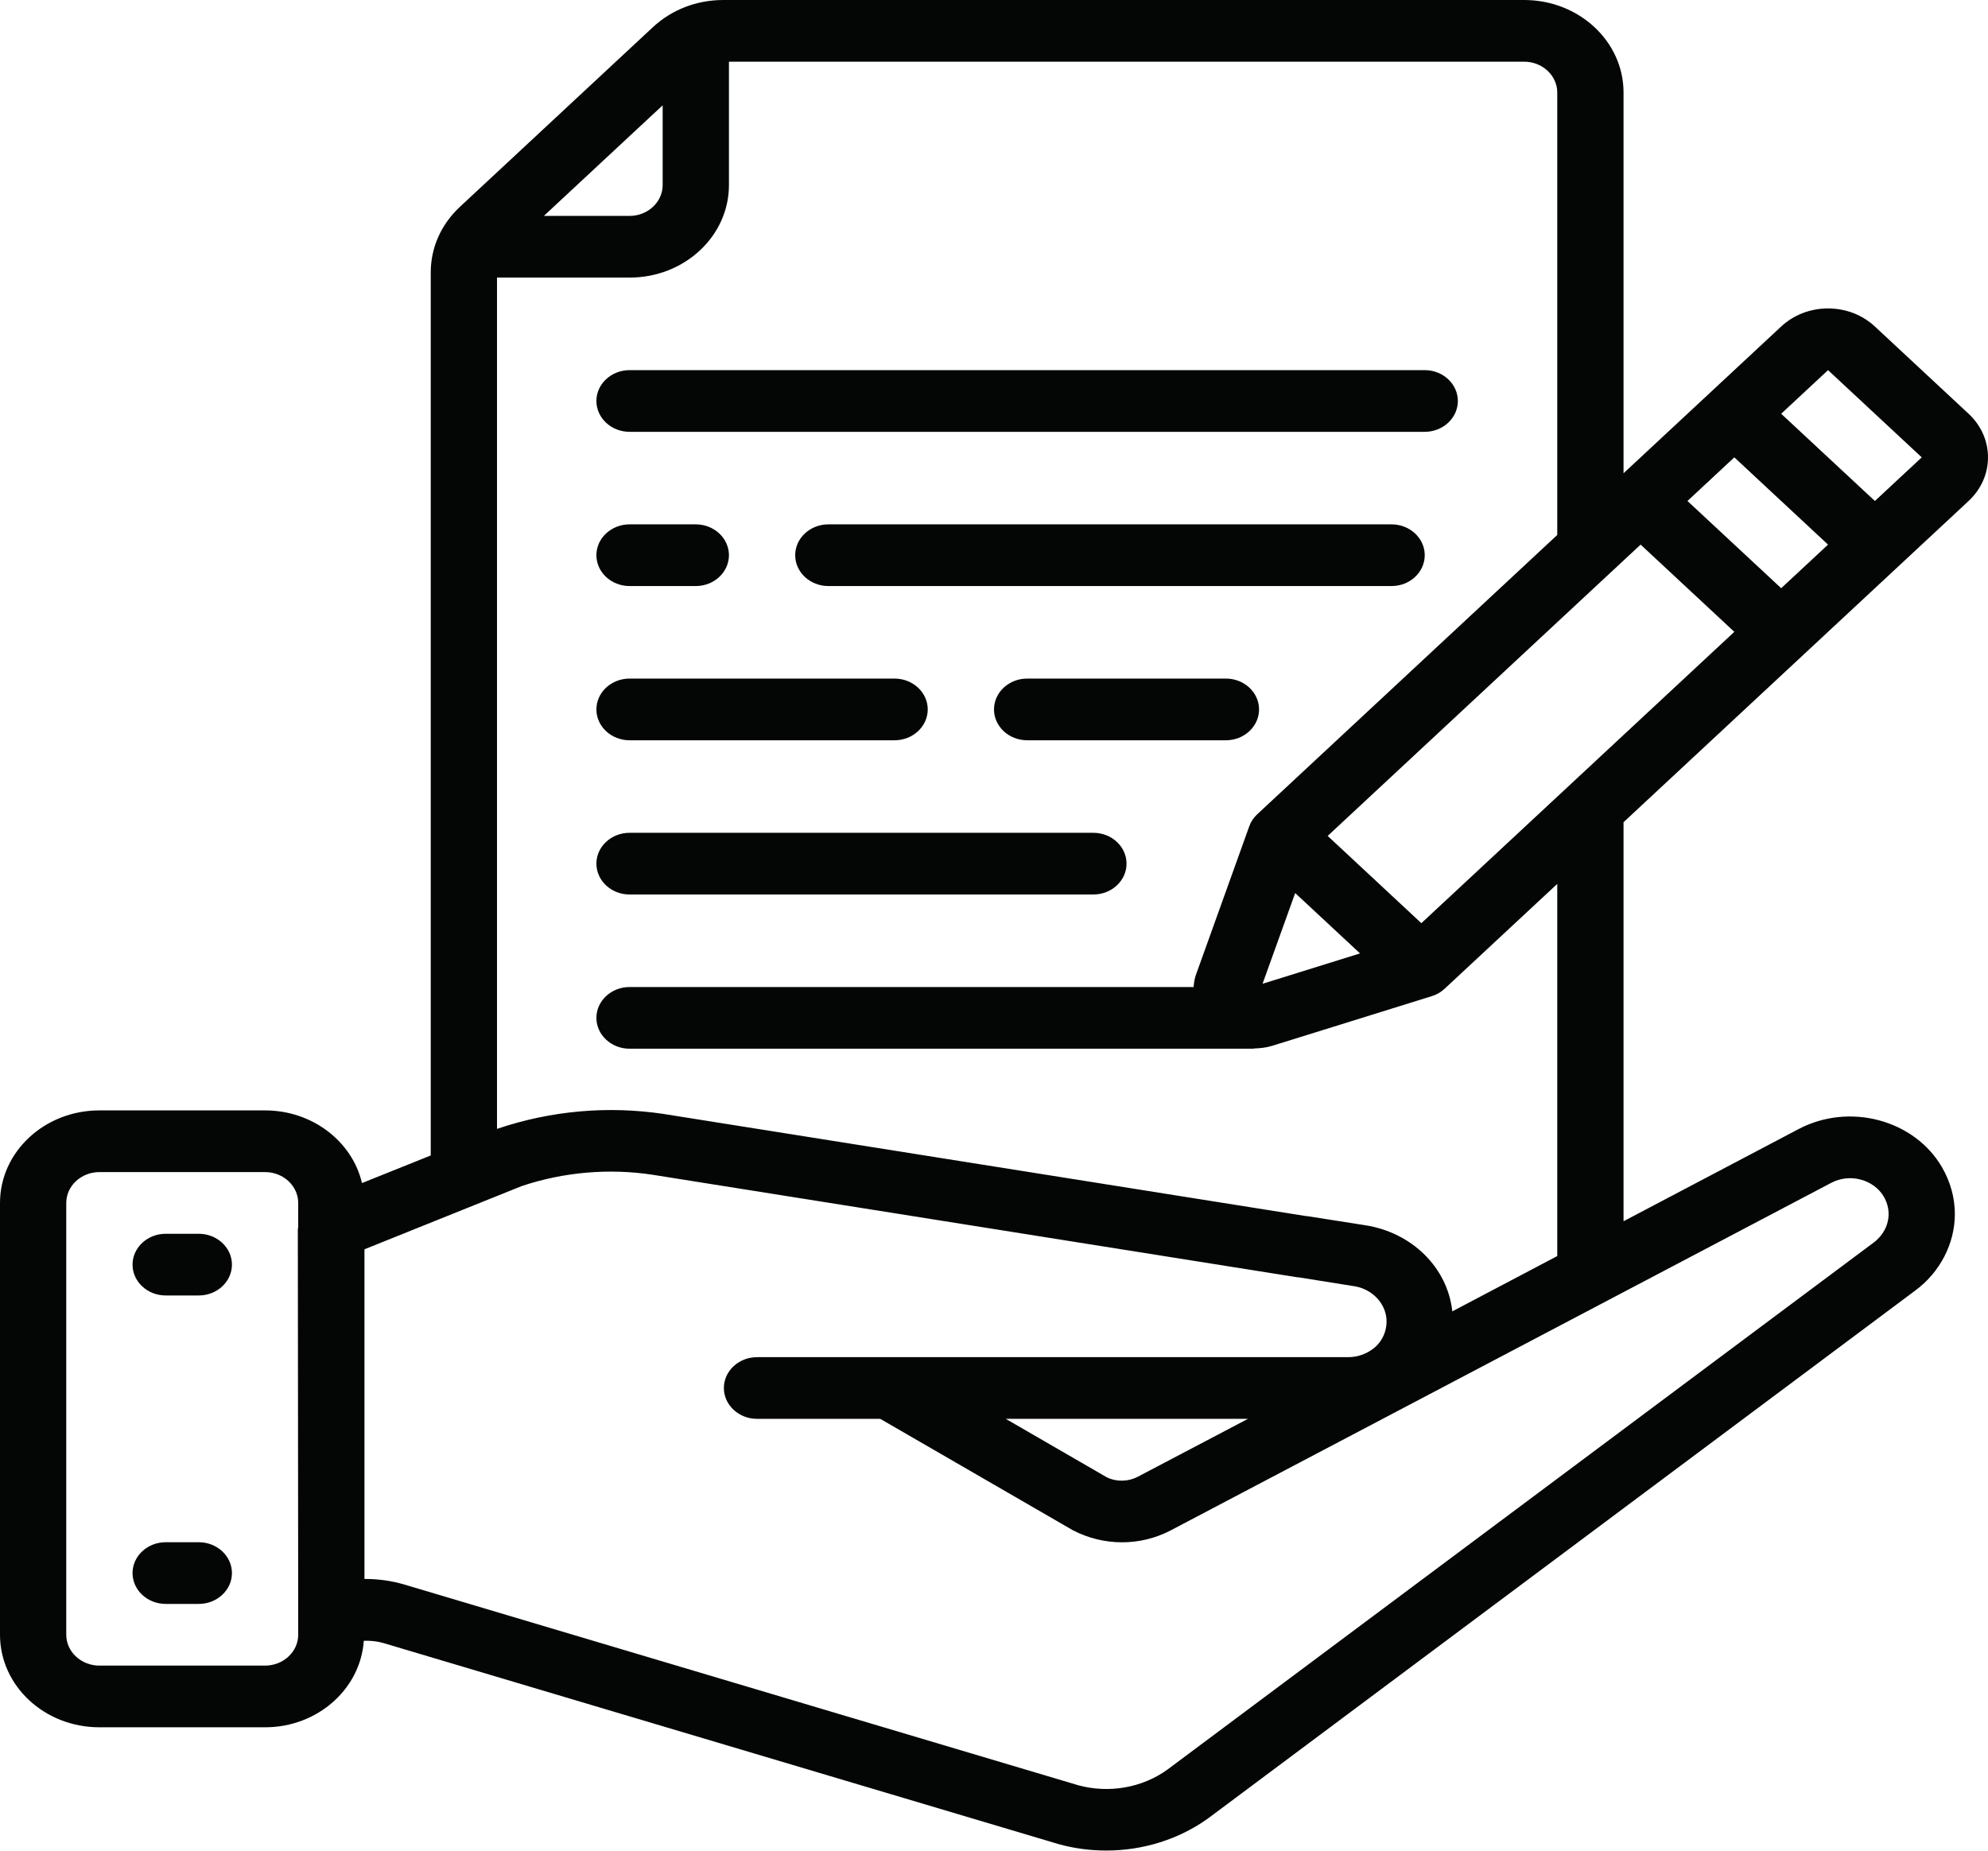 <?xml version="1.0" encoding="UTF-8"?> <svg xmlns="http://www.w3.org/2000/svg" width="58" height="54" viewBox="0 0 58 54" fill="none"> <g clip-path="url(#clip0_6_191)"> <path d="M54.7 14.618L51.966 12.073L53.333 10.8L56.067 13.345L54.7 14.618ZM45.433 36.65L42.371 38.264C42.235 36.995 41.2 35.961 39.826 35.75L38.172 35.49C38.149 35.487 38.127 35.483 38.1 35.483L19.352 32.502C17.74 32.263 16.09 32.403 14.515 32.934L14.5 32.938V8.1H18.367C19.968 8.1 21.267 6.891 21.267 5.4V1.8H44.467C44.999 1.8 45.433 2.204 45.433 2.7V15.609L36.677 23.762C36.571 23.861 36.492 23.98 36.446 24.114L34.891 28.445C34.849 28.561 34.834 28.68 34.823 28.8H18.367C17.834 28.8 17.4 29.204 17.4 29.7C17.4 30.196 17.834 30.6 18.367 30.6H36.56C36.571 30.6 36.578 30.593 36.586 30.593C36.764 30.589 36.941 30.569 37.115 30.516L41.771 29.067C41.91 29.025 42.038 28.951 42.144 28.853L45.433 25.791V36.65ZM36.409 41.4L33.199 43.087C32.904 43.242 32.55 43.239 32.285 43.102L29.343 41.4H36.409ZM53.435 34.509C53.695 34.376 53.997 34.341 54.284 34.418C54.575 34.495 54.817 34.675 54.956 34.91C55.051 35.072 55.1 35.244 55.1 35.423C55.1 35.743 54.941 36.049 54.669 36.253L34.06 51.634C33.323 52.168 32.346 52.334 31.458 52.091L11.781 46.23C11.419 46.125 11.041 46.072 10.66 46.072C10.652 46.072 10.645 46.072 10.633 46.072V36.453L15.221 34.608C16.437 34.2 17.759 34.084 19.035 34.277L37.828 37.266C37.847 37.269 37.874 37.269 37.9 37.273L39.505 37.529C40.045 37.61 40.453 38.053 40.453 38.556C40.453 38.841 40.339 39.101 40.139 39.291C39.916 39.491 39.629 39.6 39.335 39.6H22.086C21.554 39.6 21.119 40.004 21.119 40.5C21.119 40.996 21.554 41.4 22.086 41.4H25.681L31.303 44.652C32.198 45.116 33.259 45.12 34.147 44.659L53.435 34.509ZM8.7 47.7C8.7 48.196 8.266 48.6 7.733 48.6H2.9C2.368 48.6 1.933 48.196 1.933 47.7V35.1C1.933 34.604 2.368 34.2 2.9 34.2H7.733C8.266 34.2 8.7 34.604 8.7 35.1V35.806C8.7 35.824 8.689 35.845 8.689 35.866L8.7 47.134V47.7ZM19.333 3.073V5.4C19.333 5.896 18.899 6.3 18.367 6.3H15.867L19.333 3.073ZM49.232 14.618L50.599 13.345L53.333 15.891L51.966 17.163L49.232 14.618ZM41.468 26.937L38.735 24.391L47.865 15.891L50.599 18.436L41.468 26.937ZM36.835 28.705L37.787 26.058L39.679 27.819L36.835 28.705ZM54.7 9.527C54.333 9.186 53.85 9 53.333 9C53.333 9 53.333 9 53.329 9C52.815 9 52.328 9.19 51.966 9.527L47.367 13.809V2.7C47.367 1.209 46.068 0 44.467 0H21.104C20.326 0 19.598 0.281 19.046 0.795L13.42 6.033C12.869 6.546 12.567 7.225 12.567 7.949V33.715L10.561 34.52C10.278 33.31 9.119 32.4 7.733 32.4H2.9C1.299 32.4 0 33.609 0 35.1V47.7C0 49.191 1.299 50.4 2.9 50.4H7.733C9.266 50.4 10.516 49.282 10.614 47.876C10.815 47.869 11.015 47.89 11.2 47.946L30.888 53.81C31.345 53.937 31.813 53.996 32.278 53.996C33.342 53.996 34.396 53.673 35.261 53.047L55.874 37.659C56.599 37.125 57.033 36.288 57.033 35.423C57.033 34.945 56.901 34.471 56.648 34.042C56.255 33.377 55.602 32.899 54.817 32.688C54.035 32.481 53.204 32.565 52.487 32.938L47.367 35.634V23.991L57.434 14.618C57.796 14.28 58 13.827 58 13.349C58 12.864 57.8 12.414 57.434 12.073L54.7 9.527Z" fill="#040606"></path> <path d="M5.8 36H4.833C4.301 36 3.867 36.404 3.867 36.9C3.867 37.396 4.301 37.8 4.833 37.8H5.8C6.332 37.8 6.767 37.396 6.767 36.9C6.767 36.404 6.332 36 5.8 36Z" fill="#040606"></path> <path d="M5.8 45H4.833C4.301 45 3.867 45.404 3.867 45.9C3.867 46.396 4.301 46.8 4.833 46.8H5.8C6.332 46.8 6.767 46.396 6.767 45.9C6.767 45.404 6.332 45 5.8 45Z" fill="#040606"></path> <path d="M18.367 26.1H31.9C32.432 26.1 32.867 25.696 32.867 25.2C32.867 24.704 32.432 24.3 31.9 24.3H18.367C17.834 24.3 17.4 24.704 17.4 25.2C17.4 25.696 17.834 26.1 18.367 26.1Z" fill="#040606"></path> <path d="M18.367 21.6H26.1C26.632 21.6 27.067 21.196 27.067 20.7C27.067 20.204 26.632 19.8 26.1 19.8H18.367C17.834 19.8 17.4 20.204 17.4 20.7C17.4 21.196 17.834 21.6 18.367 21.6Z" fill="#040606"></path> <path d="M18.367 12.6H41.567C42.099 12.6 42.533 12.196 42.533 11.7C42.533 11.204 42.099 10.8 41.567 10.8H18.367C17.834 10.8 17.4 11.204 17.4 11.7C17.4 12.196 17.834 12.6 18.367 12.6Z" fill="#040606"></path> <path d="M35.767 19.8H29.967C29.434 19.8 29 20.204 29 20.7C29 21.196 29.434 21.6 29.967 21.6H35.767C36.299 21.6 36.733 21.196 36.733 20.7C36.733 20.204 36.299 19.8 35.767 19.8Z" fill="#040606"></path> <path d="M18.367 17.1H20.3C20.832 17.1 21.267 16.696 21.267 16.2C21.267 15.704 20.832 15.3 20.3 15.3H18.367C17.834 15.3 17.4 15.704 17.4 16.2C17.4 16.696 17.834 17.1 18.367 17.1Z" fill="#040606"></path> <path d="M40.6 15.3H24.167C23.634 15.3 23.2 15.704 23.2 16.2C23.2 16.696 23.634 17.1 24.167 17.1H40.6C41.132 17.1 41.567 16.696 41.567 16.2C41.567 15.704 41.132 15.3 40.6 15.3Z" fill="#040606"></path> </g> <defs> <clipPath id="clip0_6_191"> <rect width="58" height="54" fill="white"></rect> </clipPath> </defs> </svg> 